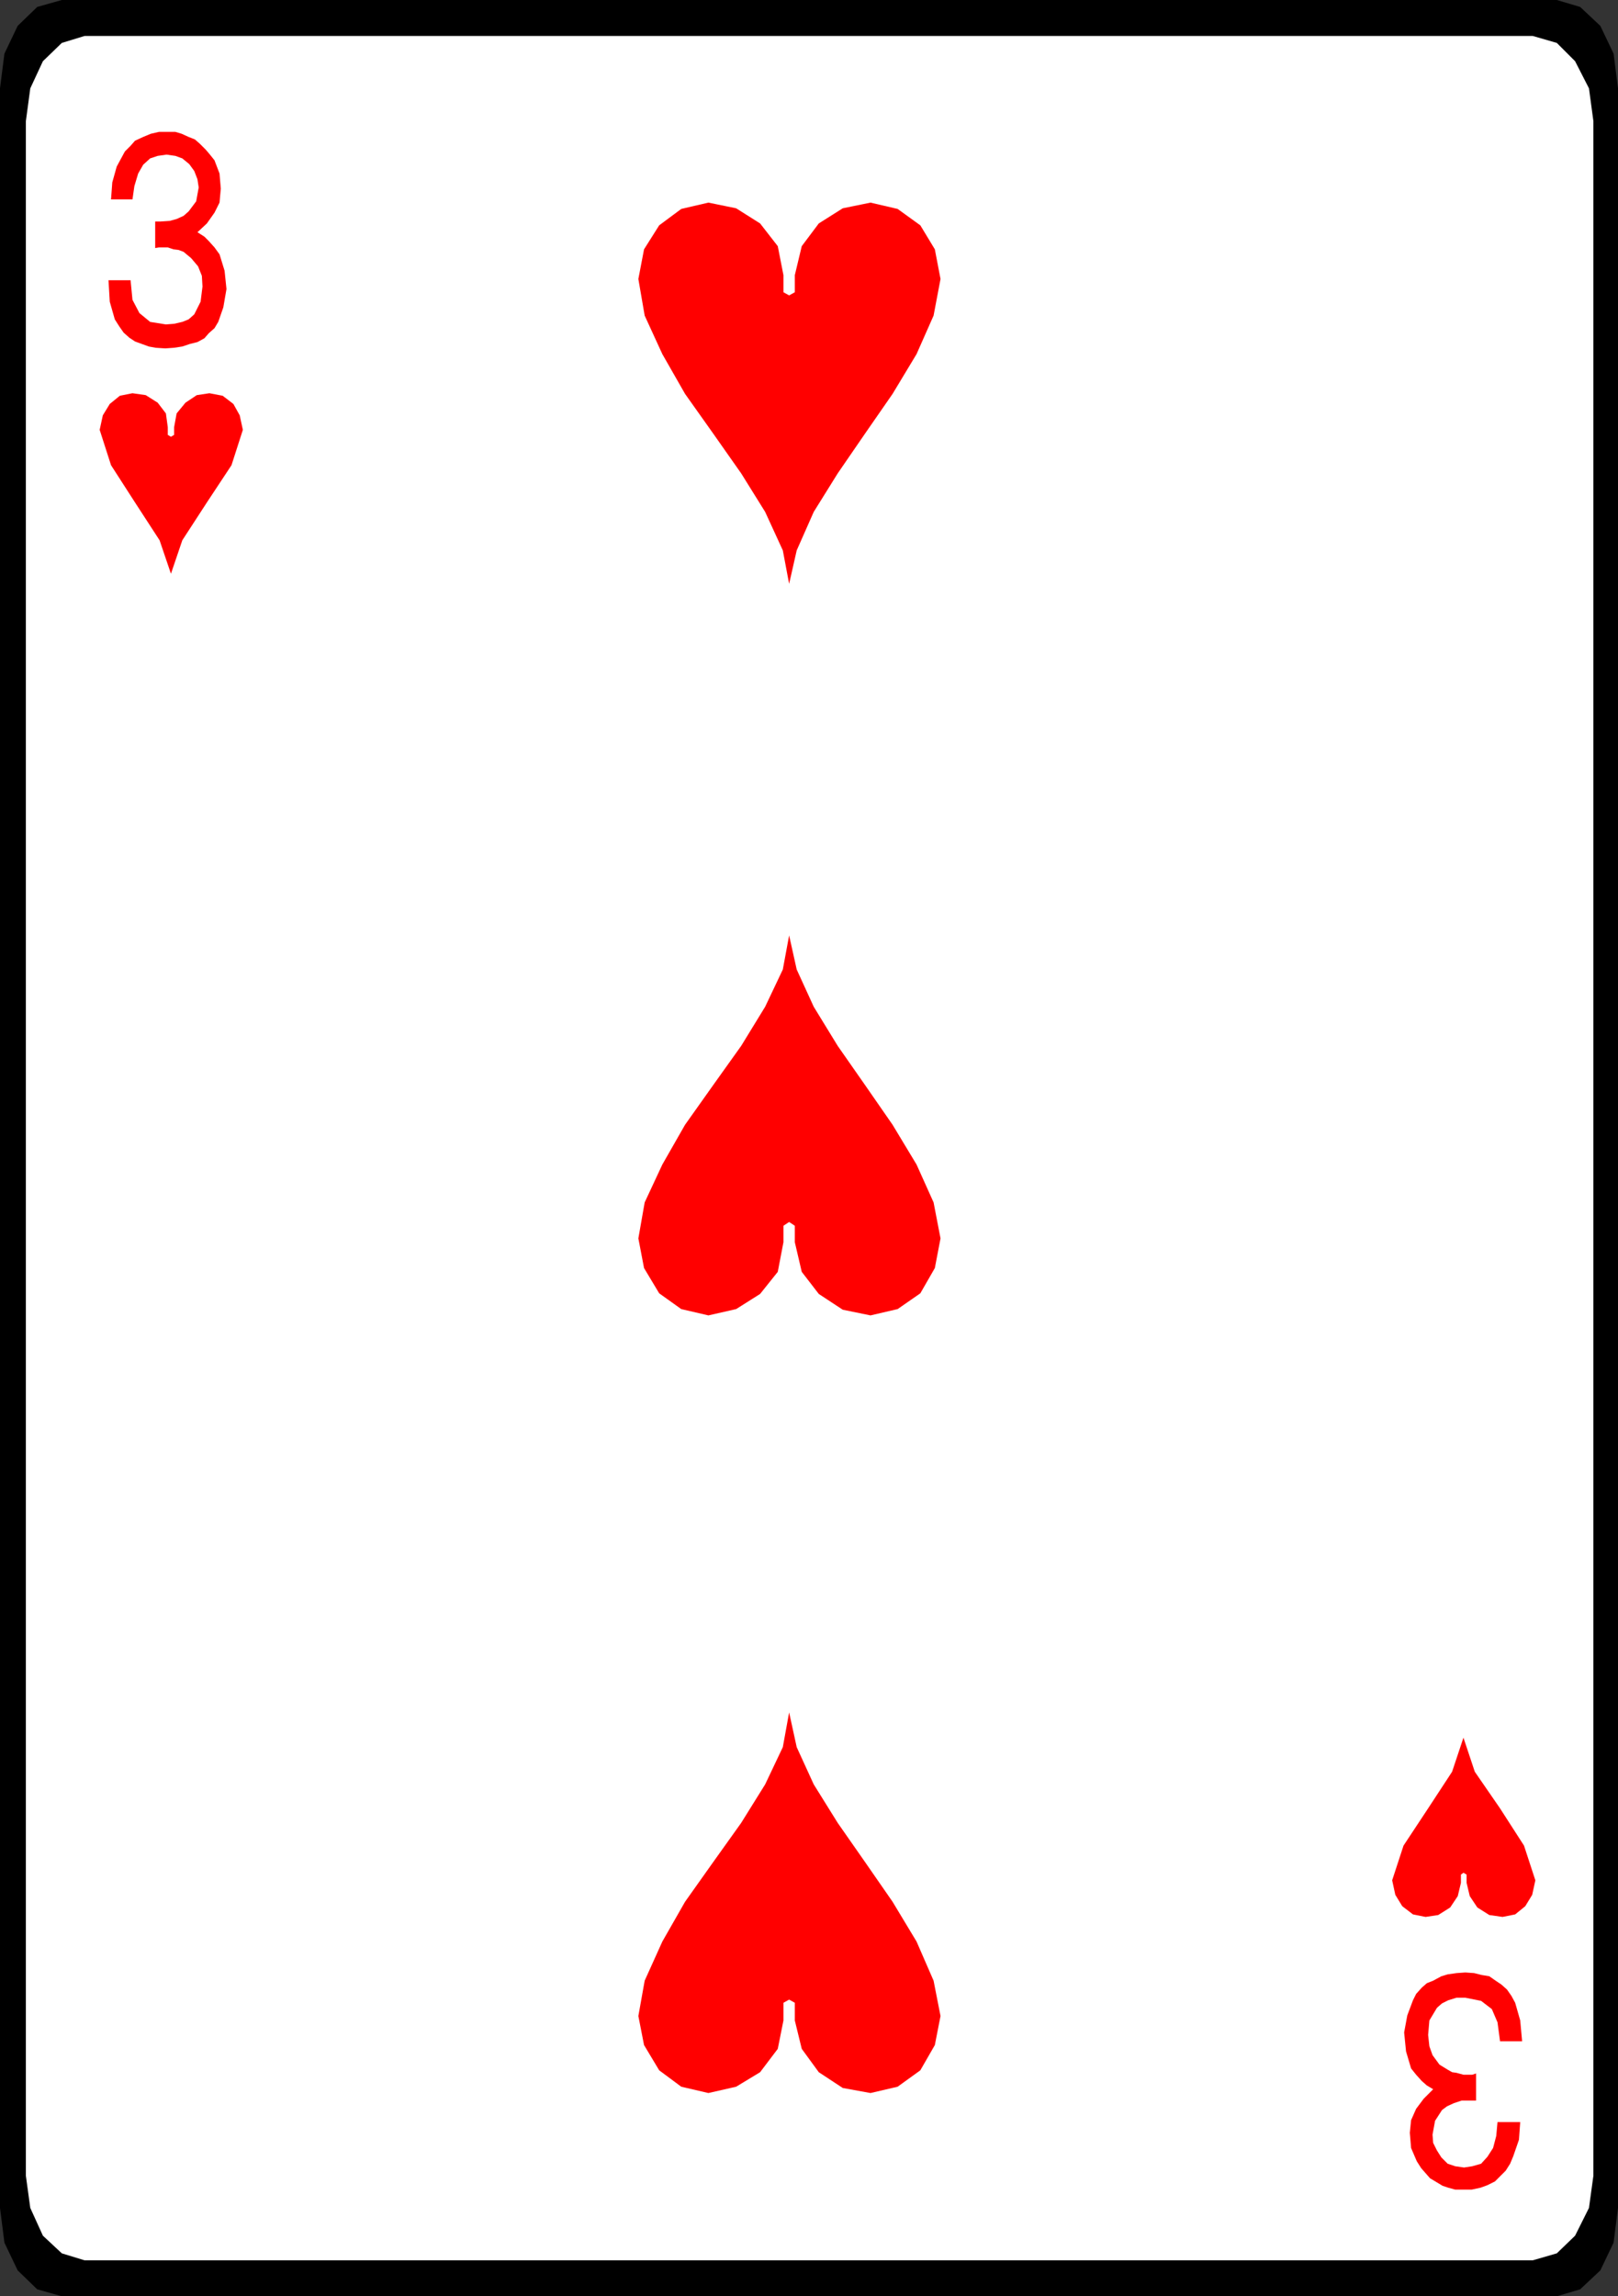 <?xml version="1.0" encoding="UTF-8" standalone="no"?>
<svg
   version="1.0"
   width="109.646mm"
   height="155.54mm"
   id="svg9"
   sodipodi:docname="03 of Hearts.wmf"
   xmlns:inkscape="http://www.inkscape.org/namespaces/inkscape"
   xmlns:sodipodi="http://sodipodi.sourceforge.net/DTD/sodipodi-0.dtd"
   xmlns="http://www.w3.org/2000/svg"
   xmlns:svg="http://www.w3.org/2000/svg">
  <rect width="100%" height="100%" fill="#333333" stroke="none"/>
  <sodipodi:namedview
     id="namedview9"
     pagecolor="#ffffff"
     bordercolor="#000000"
     borderopacity="0.25"
     inkscape:showpageshadow="2"
     inkscape:pageopacity="0.0"
     inkscape:pagecheckerboard="0"
     inkscape:deskcolor="#d1d1d1"
     inkscape:document-units="mm" />
  <defs
     id="defs1">
    <pattern
       id="WMFhbasepattern"
       patternUnits="userSpaceOnUse"
       width="6"
       height="6"
       x="0"
       y="0" />
  </defs>
  <path
     style="fill:#000000;fill-opacity:1;fill-rule:evenodd;stroke:none"
     d="M 15.833,0 H 398.738 l 5.978,1.778 5.17,4.848 3.393,7.11 1.131,8.888 V 565.246 l -1.131,8.888 -3.393,7.11 -5.17,4.848 -5.978,1.778 H 15.833 L 9.532,586.091 4.524,581.243 1.131,574.133 0,565.246 V 22.623 L 1.131,13.735 4.524,6.625 9.532,1.778 Z"
     id="path1" />
  <path
     style="fill:#ffffff;fill-opacity:1;fill-rule:evenodd;stroke:none"
     d="M 21.649,9.211 H 392.599 l 6.139,1.778 4.685,4.686 3.554,6.948 1.131,8.403 V 557.005 l -1.131,8.241 -3.554,7.11 -4.685,4.525 -6.139,1.778 H 21.649 l -5.816,-1.778 -4.847,-4.525 -3.231,-7.11 -1.131,-8.241 V 31.025 l 1.131,-8.403 3.231,-6.948 4.847,-4.686 z"
     id="path2" />
  <path
     style="fill:#ff0000;fill-opacity:1;fill-rule:evenodd;stroke:none"
     d="m 27.789,71.746 h 5.655 l 0.485,5.009 1.777,3.393 2.747,2.262 4.039,0.646 2.1,-0.162 2.1,-0.485 1.616,-0.646 1.454,-1.293 1.616,-3.232 0.485,-3.878 -0.162,-2.747 -0.969,-2.424 -1.777,-2.101 -1.939,-1.616 -1.293,-0.485 -1.293,-0.162 -1.454,-0.485 H 41.36 40.714 l -0.969,0.162 v -6.787 h 0.485 0.808 l 2.423,-0.162 1.777,-0.485 1.777,-0.808 1.293,-1.131 1.939,-2.585 0.646,-3.555 -0.323,-2.101 -0.808,-2.101 -1.293,-1.778 -1.777,-1.454 -1.777,-0.646 -2.262,-0.323 -2.262,0.323 -1.939,0.646 -1.777,1.616 -1.293,2.262 -0.969,3.232 -0.485,3.393 h -5.493 l 0.323,-4.363 1.131,-4.04 1.131,-2.101 0.969,-1.778 1.454,-1.454 1.131,-1.293 2.1,-0.97 1.939,-0.808 2.1,-0.485 h 2.262 1.939 l 1.616,0.485 1.777,0.808 1.616,0.646 1.293,1.131 1.454,1.454 0.969,1.131 1.293,1.616 1.293,3.393 0.323,3.878 -0.323,3.555 -1.293,2.585 -1.939,2.747 -2.423,2.262 1.777,1.131 1.131,1.131 1.454,1.616 1.293,1.778 1.293,4.201 0.485,4.686 -0.808,4.686 -1.293,3.717 -0.969,1.616 -1.454,1.293 -1.131,1.293 -1.777,0.97 -1.939,0.485 -1.939,0.646 -2.1,0.323 -2.262,0.162 L 39.906,89.037 38.129,88.714 36.352,88.067 34.575,87.421 33.12,86.451 31.666,85.159 30.535,83.543 29.404,81.765 28.112,77.241 27.789,71.746 Z"
     id="path3" />
  <path
     style="fill:#ff0000;fill-opacity:1;fill-rule:evenodd;stroke:none"
     d="m 389.852,522.586 h -5.655 l -0.646,-4.848 -1.454,-3.393 -2.747,-2.101 -4.039,-0.808 h -2.262 l -2.1,0.646 -1.616,0.808 -1.292,1.131 -1.939,3.232 -0.323,3.717 0.323,2.909 0.808,2.262 1.777,2.424 2.1,1.293 1.131,0.646 1.131,0.162 1.777,0.485 h 1.292 0.969 l 0.969,-0.323 v 6.948 h -0.485 -0.808 -2.423 l -1.939,0.646 -1.777,0.808 -1.293,0.97 -1.777,2.747 -0.646,3.555 0.162,2.101 0.969,1.939 1.131,1.778 1.616,1.616 1.939,0.646 2.262,0.323 2.1,-0.323 2.262,-0.646 1.616,-1.778 1.454,-2.262 0.808,-3.07 0.323,-3.555 h 5.816 l -0.323,4.525 -1.454,4.201 -0.808,1.939 -1.131,1.778 -1.292,1.293 -1.454,1.454 -1.939,0.97 -1.777,0.646 -2.262,0.485 h -2.423 -1.777 l -1.777,-0.485 -1.454,-0.485 -1.616,-0.97 -1.616,-0.97 -1.131,-1.293 -1.131,-1.293 -1.131,-1.778 -1.454,-3.393 -0.323,-3.878 0.323,-3.232 1.292,-2.909 1.939,-2.585 2.423,-2.424 -1.616,-0.97 -1.292,-1.131 -1.454,-1.616 -1.292,-1.616 -1.293,-4.363 -0.485,-4.848 0.808,-4.363 1.454,-3.878 0.808,-1.616 1.454,-1.616 1.292,-1.131 1.616,-0.646 2.1,-1.131 1.616,-0.485 2.262,-0.323 2.262,-0.162 2.262,0.162 1.939,0.485 1.939,0.323 1.616,1.131 1.454,0.97 1.454,1.293 1.131,1.616 0.969,1.778 1.292,4.525 z"
     id="path4" />
  <path
     style="fill:#ff0000;fill-opacity:1;fill-rule:evenodd;stroke:none"
     d="m 200.661,74.655 v -4.201 l -1.454,-7.433 -4.524,-5.817 -6.139,-3.878 -7.109,-1.454 -6.947,1.616 -5.655,4.201 -3.878,6.14 -1.454,7.595 1.616,9.372 4.524,9.857 5.816,10.18 7.109,10.019 7.27,10.342 6.139,9.857 4.524,9.857 1.616,8.564 1.939,-8.564 4.362,-9.857 6.139,-9.857 7.109,-10.342 6.947,-10.019 6.139,-10.18 4.362,-9.857 1.777,-9.372 -1.454,-7.595 -3.716,-6.14 -5.816,-4.201 -6.947,-1.616 -7.109,1.454 -6.139,3.878 -4.362,5.817 -1.777,7.433 v 4.363 l -1.454,0.808 -1.454,-0.808 v 0 z"
     id="path5" />
  <path
     style="fill:#ff0000;fill-opacity:1;fill-rule:evenodd;stroke:none"
     d="m 200.661,512.729 v 4.525 l -1.454,7.272 -4.524,5.979 -6.139,3.717 -7.109,1.616 -6.947,-1.616 -5.655,-4.201 -3.878,-6.464 -1.454,-7.433 1.616,-9.049 4.524,-10.019 5.816,-10.18 7.109,-10.019 7.27,-10.18 6.139,-9.857 4.524,-9.534 1.616,-8.888 1.939,8.888 4.362,9.534 6.139,9.857 7.109,10.18 6.947,10.019 6.139,10.18 4.362,10.019 1.777,9.049 -1.454,7.433 -3.716,6.464 -5.816,4.201 -6.947,1.616 -7.109,-1.293 -6.139,-4.04 -4.362,-5.979 -1.777,-7.272 v -4.525 l -1.454,-0.808 -1.454,0.808 z"
     id="path6" />
  <path
     style="fill:#ff0000;fill-opacity:1;fill-rule:evenodd;stroke:none"
     d="m 200.661,313.648 v 4.363 l -1.454,7.595 -4.524,5.656 -6.139,3.878 -7.109,1.616 -6.947,-1.616 -5.655,-4.04 -3.878,-6.464 -1.454,-7.595 1.616,-9.211 4.524,-9.695 5.816,-10.18 7.109,-10.019 7.27,-10.18 6.139,-10.019 4.524,-9.534 1.616,-8.726 1.939,8.726 4.362,9.534 6.139,10.019 7.109,10.18 6.947,10.019 6.139,10.18 4.362,9.695 1.777,9.211 -1.454,7.595 -3.716,6.464 -5.816,4.04 -6.947,1.616 -7.109,-1.454 -6.139,-4.04 -4.362,-5.656 -1.777,-7.595 v -4.201 l -1.454,-0.97 -1.454,0.97 v 0 z"
     id="path7" />
  <path
     style="fill:#ff0000;fill-opacity:1;fill-rule:evenodd;stroke:none"
     d="m 42.976,111.336 v -1.939 l -0.485,-3.555 -2.1,-2.747 -3.07,-1.939 -3.393,-0.485 -3.231,0.646 -2.585,2.101 -1.777,2.909 -0.808,3.717 2.908,9.049 6.139,9.534 6.301,9.695 2.908,8.564 2.908,-8.564 6.301,-9.695 6.301,-9.534 2.908,-9.049 -0.808,-3.717 -1.616,-2.909 -2.747,-2.101 -3.393,-0.646 -3.231,0.485 -2.908,1.939 -2.262,2.747 -0.646,3.555 v 1.939 l -0.808,0.485 z"
     id="path8" />
  <path
     style="fill:#ff0000;fill-opacity:1;fill-rule:evenodd;stroke:none"
     d="m 374.18,479.926 v 2.101 l -0.808,3.393 -1.939,2.909 -3.07,1.939 -3.231,0.485 -3.231,-0.646 -2.747,-2.101 -1.777,-2.909 -0.808,-3.717 2.908,-8.888 6.301,-9.534 6.139,-9.372 2.908,-8.726 2.908,8.726 6.463,9.372 6.139,9.534 2.908,8.888 -0.808,3.717 -1.777,2.909 -2.585,2.101 -3.231,0.646 -3.393,-0.485 -3.07,-1.939 -1.939,-2.909 -0.808,-3.393 v -2.101 l -0.808,-0.485 z"
     id="path9" />
</svg>
